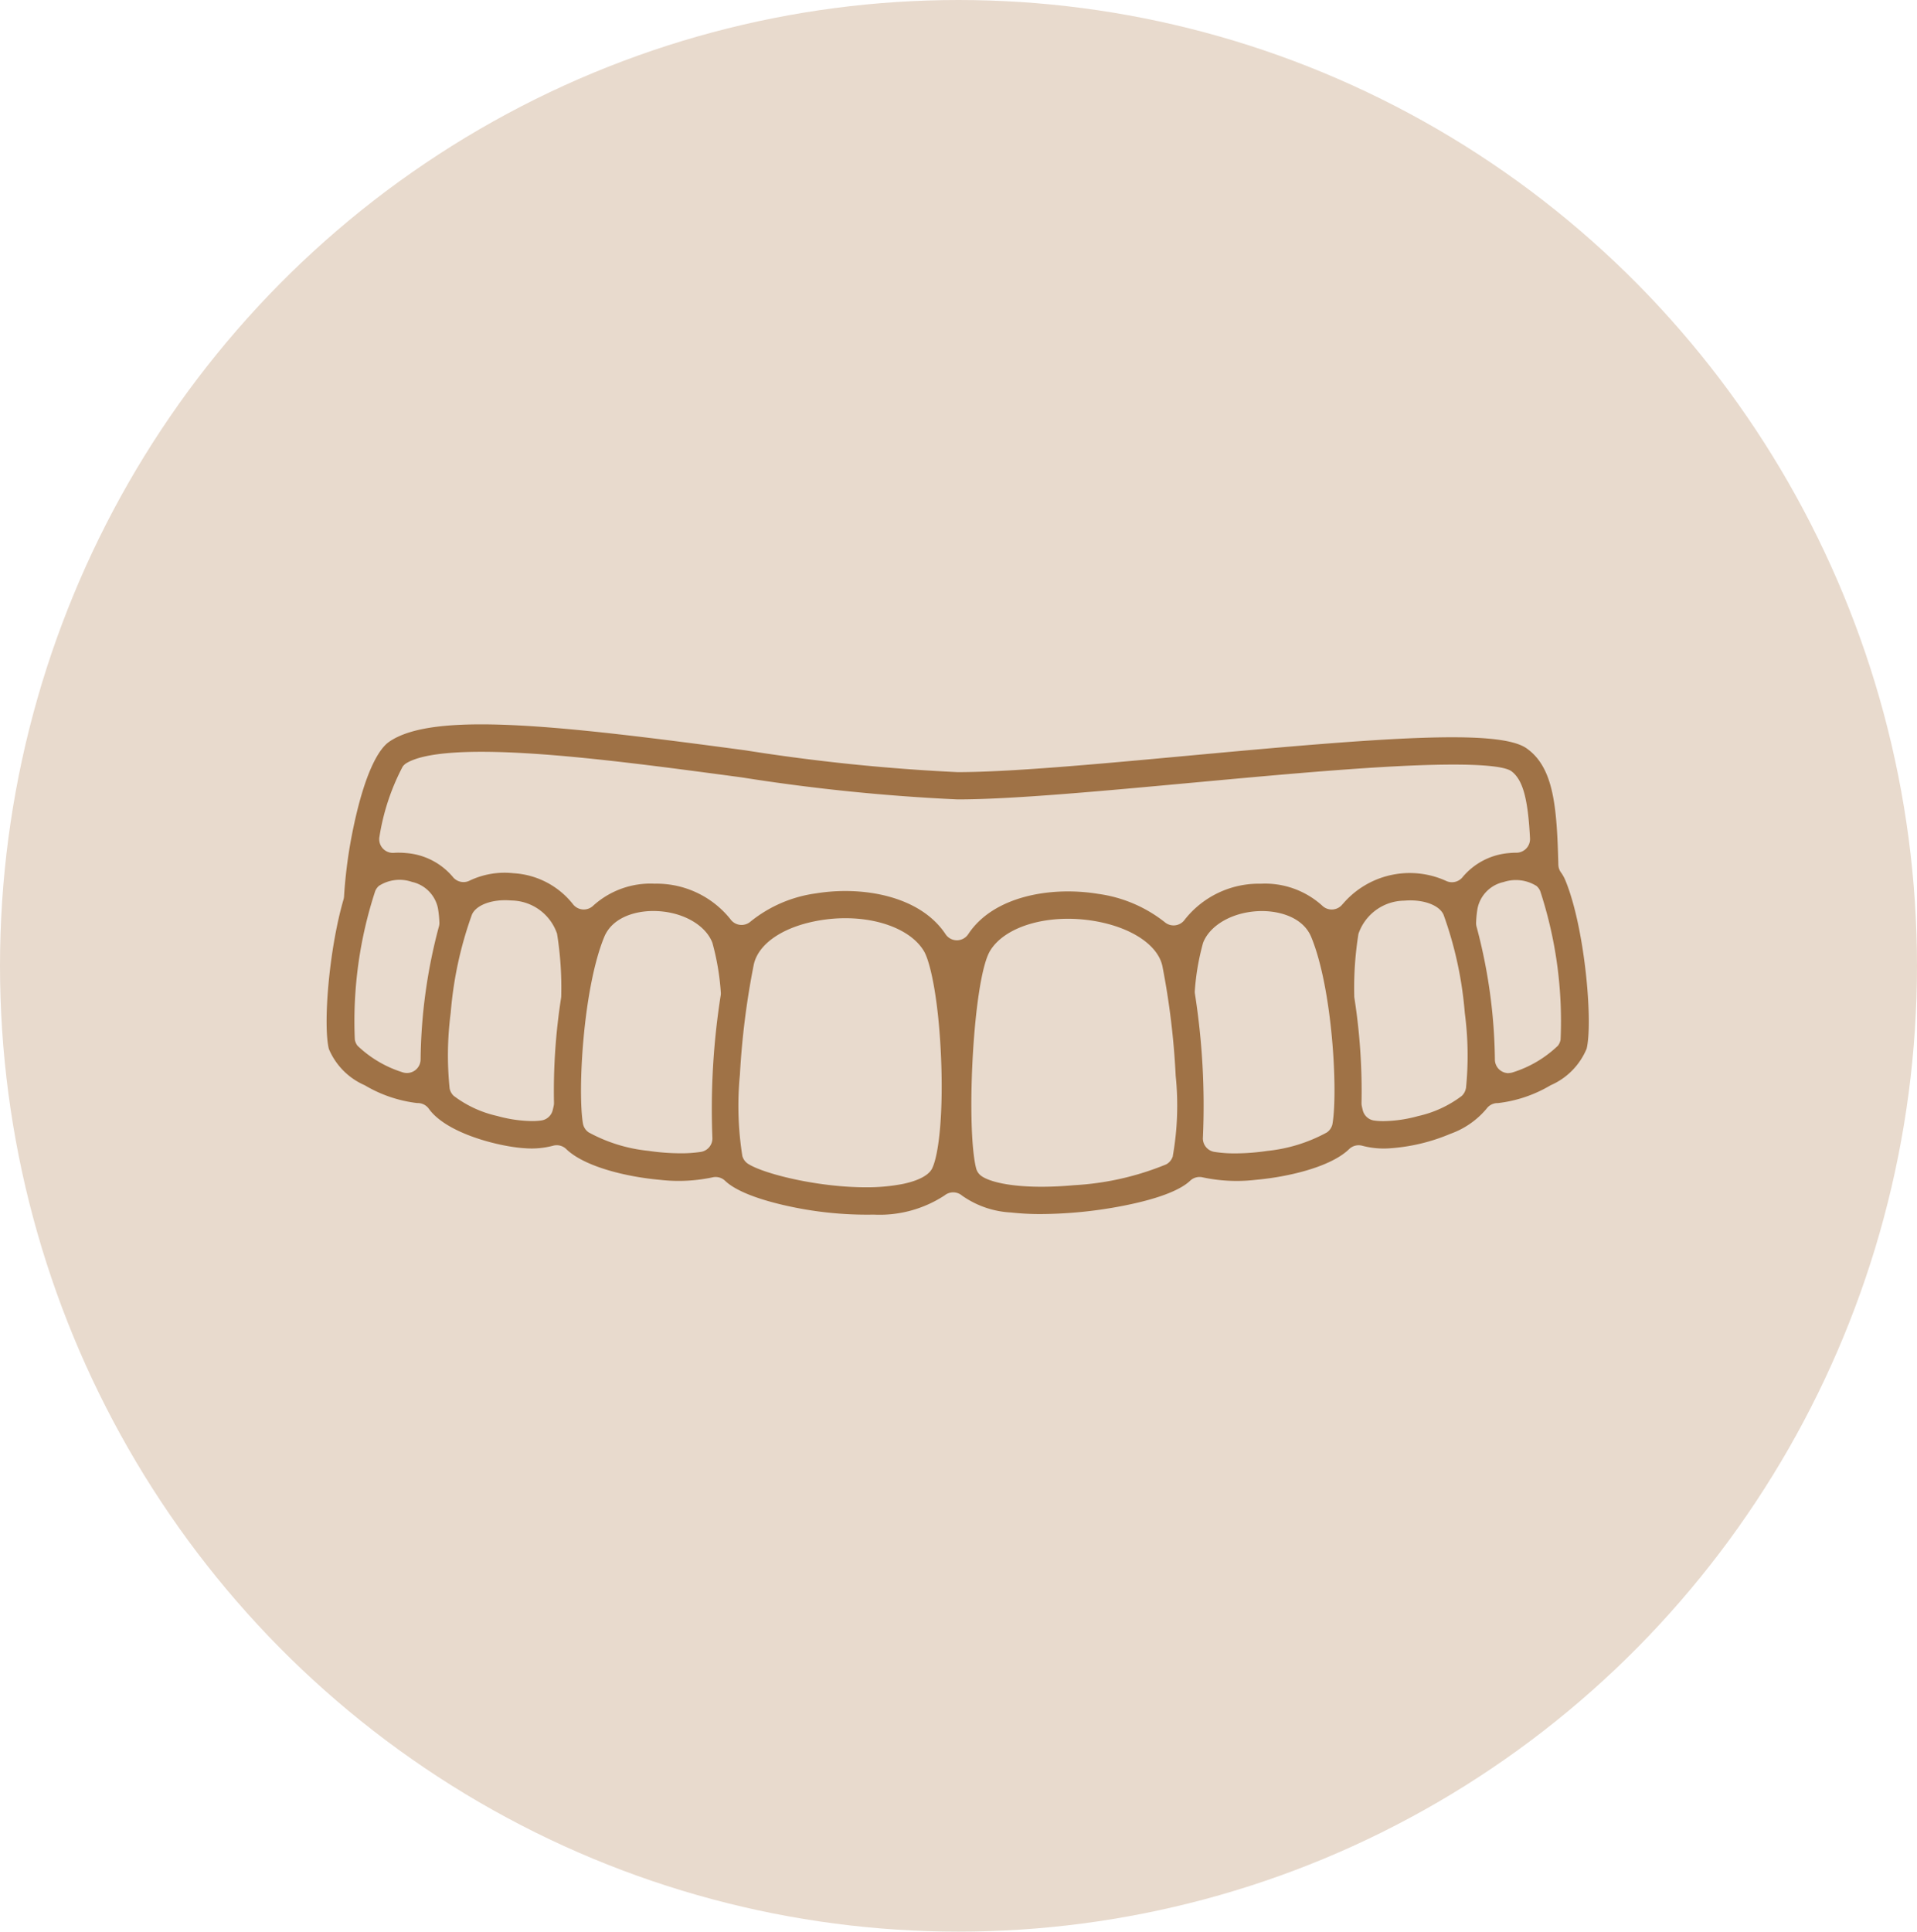 <?xml version="1.0" encoding="UTF-8"?>
<svg xmlns="http://www.w3.org/2000/svg" xmlns:xlink="http://www.w3.org/1999/xlink" id="Component_12_1" data-name="Component 12 – 1" width="135" height="136" viewBox="0 0 135 136">
  <defs>
    <clipPath id="clip-path">
      <rect id="Rectangle_4459" data-name="Rectangle 4459" width="88.887" height="34.528" fill="#9f7246"></rect>
    </clipPath>
  </defs>
  <ellipse id="Ellipse_41" data-name="Ellipse 41" cx="67.5" cy="68" rx="67.5" ry="68" fill="#e8dacd"></ellipse>
  <g id="Group_1050" data-name="Group 1050" transform="translate(23 51)">
    <g id="Group_1049" data-name="Group 1049" clip-path="url(#clip-path)">
      <path id="Path_14470" data-name="Path 14470" d="M88.729,22.857c.465-1.852-.113-8.558-1.5-11.894h0a2.747,2.747,0,0,0-.307-.545.964.964,0,0,1-.179-.534c-.105-4.077-.319-6.851-2.244-8.2C82.513.3,74.2.955,60.747,2.2c-6.485.6-12.61,1.164-16.315,1.164A136.607,136.607,0,0,1,29.484,1.827C16.333.063,7.481-.931,4.389,1.238c-.55.385-1.609,1.7-2.531,6.164a33.726,33.726,0,0,0-.63,4.716.96.96,0,0,1-.037.214C.149,15.922-.253,21.209.161,22.857a4.819,4.819,0,0,0,2.525,2.552,9.357,9.357,0,0,0,3.7,1.255l.084,0a.962.962,0,0,1,.73.4c1.258,1.764,5.032,2.681,6.773,2.78a5.915,5.915,0,0,0,1.965-.175.962.962,0,0,1,.936.232c1.336,1.29,4.393,1.974,6.6,2.167a11.5,11.5,0,0,0,3.69-.171.963.963,0,0,1,.9.24c.456.439,1.511,1.084,3.942,1.667a25.941,25.941,0,0,0,6.527.713,8.346,8.346,0,0,0,4.987-1.352.962.962,0,0,1,1.225.01,6.543,6.543,0,0,0,3.441,1.192,18.689,18.689,0,0,0,2.129.111,30.91,30.91,0,0,0,5.514-.531c3.17-.594,4.459-1.314,4.982-1.813a.962.962,0,0,1,.9-.237,11.473,11.473,0,0,0,3.7.173c2.212-.193,5.269-.876,6.6-2.167a.963.963,0,0,1,.936-.232,5.908,5.908,0,0,0,1.965.175,13.255,13.255,0,0,0,4.23-1.018,5.9,5.9,0,0,0,2.542-1.763.961.961,0,0,1,.732-.4l.072,0A9.347,9.347,0,0,0,86.2,25.409a4.819,4.819,0,0,0,2.525-2.552m-80.823-8.6A37.607,37.607,0,0,0,6.62,23.589a.962.962,0,0,1-1.268.908,8.065,8.065,0,0,1-3.175-1.871.965.965,0,0,1-.189-.434A29.393,29.393,0,0,1,3.425,11.733a.961.961,0,0,1,.265-.365,2.681,2.681,0,0,1,2.319-.276,2.394,2.394,0,0,1,1.828,1.836,7.373,7.373,0,0,1,.105,1.006.966.966,0,0,1-.037.318m8.608,5.01a42.52,42.52,0,0,0-.5,7.372.974.974,0,0,1-.021.23c-.024.115-.05.225-.075.322a.963.963,0,0,1-.777.7,4.39,4.39,0,0,1-.68.046,9.527,9.527,0,0,1-2.437-.358,7.928,7.928,0,0,1-3.066-1.415.962.962,0,0,1-.294-.532A22.93,22.93,0,0,1,8.741,20.3a26.6,26.6,0,0,1,1.492-6.9c.294-.692,1.454-1.112,2.755-1a3.452,3.452,0,0,1,3.241,2.34,24.044,24.044,0,0,1,.295,4.366.986.986,0,0,1-.011.149m11.24-.172a51.393,51.393,0,0,0-.586,9.992.962.962,0,0,1-.8,1.024,9.181,9.181,0,0,1-1.468.1,15.687,15.687,0,0,1-2.235-.172h0a11.08,11.08,0,0,1-4.208-1.3.962.962,0,0,1-.405-.634c-.377-2.244.008-9.492,1.5-13.122.57-1.385,2.2-1.851,3.533-1.829,1.906.023,3.587.942,4.083,2.234a17.534,17.534,0,0,1,.593,3.474.969.969,0,0,1-.006.231m14.9,12.166-.012.024c-.34.659-1.479.975-2.127,1.1a13.159,13.159,0,0,1-2.546.222c-3.352,0-7.132-.928-8.273-1.642a.962.962,0,0,1-.419-.565,22.558,22.558,0,0,1-.171-5.719,55.306,55.306,0,0,1,.978-7.759c.331-1.5,2.132-2.7,4.7-3.117,3.155-.515,6.216.4,7.278,2.168.466.778,1.044,3.468,1.211,7.536.169,4.113-.189,6.855-.619,7.748M59.6,30.379a.963.963,0,0,1-.472.6,19.879,19.879,0,0,1-6.466,1.466c-.859.078-1.634.111-2.327.111-2.282,0-3.671-.368-4.219-.756a.963.963,0,0,1-.378-.554c-.719-2.893-.215-13.309.986-15.3,1.056-1.749,4.131-2.634,7.314-2.106,2.6.433,4.5,1.681,4.821,3.181a54,54,0,0,1,.936,7.725,20.415,20.415,0,0,1-.2,5.629M70.843,28.1a.963.963,0,0,1-.405.634,11.085,11.085,0,0,1-4.208,1.3,15.7,15.7,0,0,1-2.236.172,9.109,9.109,0,0,1-1.481-.107.962.962,0,0,1-.8-1.028,50.937,50.937,0,0,0-.564-10.11.959.959,0,0,1-.005-.234,17.022,17.022,0,0,1,.581-3.348c.5-1.292,2.177-2.211,4.088-2.234,1.331-.013,2.962.456,3.528,1.829,1.5,3.63,1.881,10.878,1.5,13.122m.715-15.45a.962.962,0,0,1-1.445.116,6,6,0,0,0-4.324-1.542,6.636,6.636,0,0,0-5.352,2.526.962.962,0,0,1-1.41.181,9.659,9.659,0,0,0-4.675-1.99c-3.271-.543-7.373.122-9.163,2.834a.962.962,0,0,1-.8.432h0a.962.962,0,0,1-.8-.43c-1.8-2.718-5.874-3.4-9.108-2.875a9.322,9.322,0,0,0-4.627,1.989.962.962,0,0,1-1.414-.169,6.655,6.655,0,0,0-5.333-2.5,6.006,6.006,0,0,0-4.324,1.543.962.962,0,0,1-1.445-.117,5.754,5.754,0,0,0-4.178-2.163,5.719,5.719,0,0,0-3.081.519.962.962,0,0,1-1.186-.256A4.759,4.759,0,0,0,5.6,9.061a5.338,5.338,0,0,0-.875-.014.963.963,0,0,1-1-1.153A15.866,15.866,0,0,1,5.36,2.97a.965.965,0,0,1,.281-.251c1.24-.729,4.178-.953,8.734-.665h0c4.411.279,9.718.991,14.85,1.679A137.362,137.362,0,0,0,44.433,5.284c3.793,0,9.961-.569,16.491-1.172C65.9,3.653,71.047,3.178,75.2,2.958c3.006-.159,6.842-.248,8.042.235a.966.966,0,0,1,.246.144c.765.618,1.118,1.933,1.259,4.689A.962.962,0,0,1,83.8,9.037c-.2,0-.356.009-.507.024A4.758,4.758,0,0,0,80,10.755a.963.963,0,0,1-1.186.256,6.191,6.191,0,0,0-7.258,1.643M80.23,25.632a.962.962,0,0,1-.294.532,7.928,7.928,0,0,1-3.066,1.415,9.534,9.534,0,0,1-2.437.357,4.391,4.391,0,0,1-.679-.045.962.962,0,0,1-.778-.7c-.026-.1-.051-.206-.075-.321a.967.967,0,0,1-.02-.231,42.542,42.542,0,0,0-.5-7.372.941.941,0,0,1-.011-.149,24.077,24.077,0,0,1,.295-4.366,3.452,3.452,0,0,1,3.242-2.34c1.3-.112,2.461.308,2.755,1a26.606,26.606,0,0,1,1.492,6.9,22.928,22.928,0,0,1,.082,5.329m3-1.084a.962.962,0,0,1-.962-.958,37.609,37.609,0,0,0-1.286-9.336.971.971,0,0,1-.037-.318,7.4,7.4,0,0,1,.105-1.006,2.394,2.394,0,0,1,1.829-1.837,2.748,2.748,0,0,1,2.318.275.964.964,0,0,1,.265.366A29.393,29.393,0,0,1,86.9,22.192a.963.963,0,0,1-.189.434A8.062,8.062,0,0,1,83.538,24.5a.961.961,0,0,1-.306.05" transform="translate(0 0)" fill="#9f7246"></path>
    </g>
  </g>
</svg>
